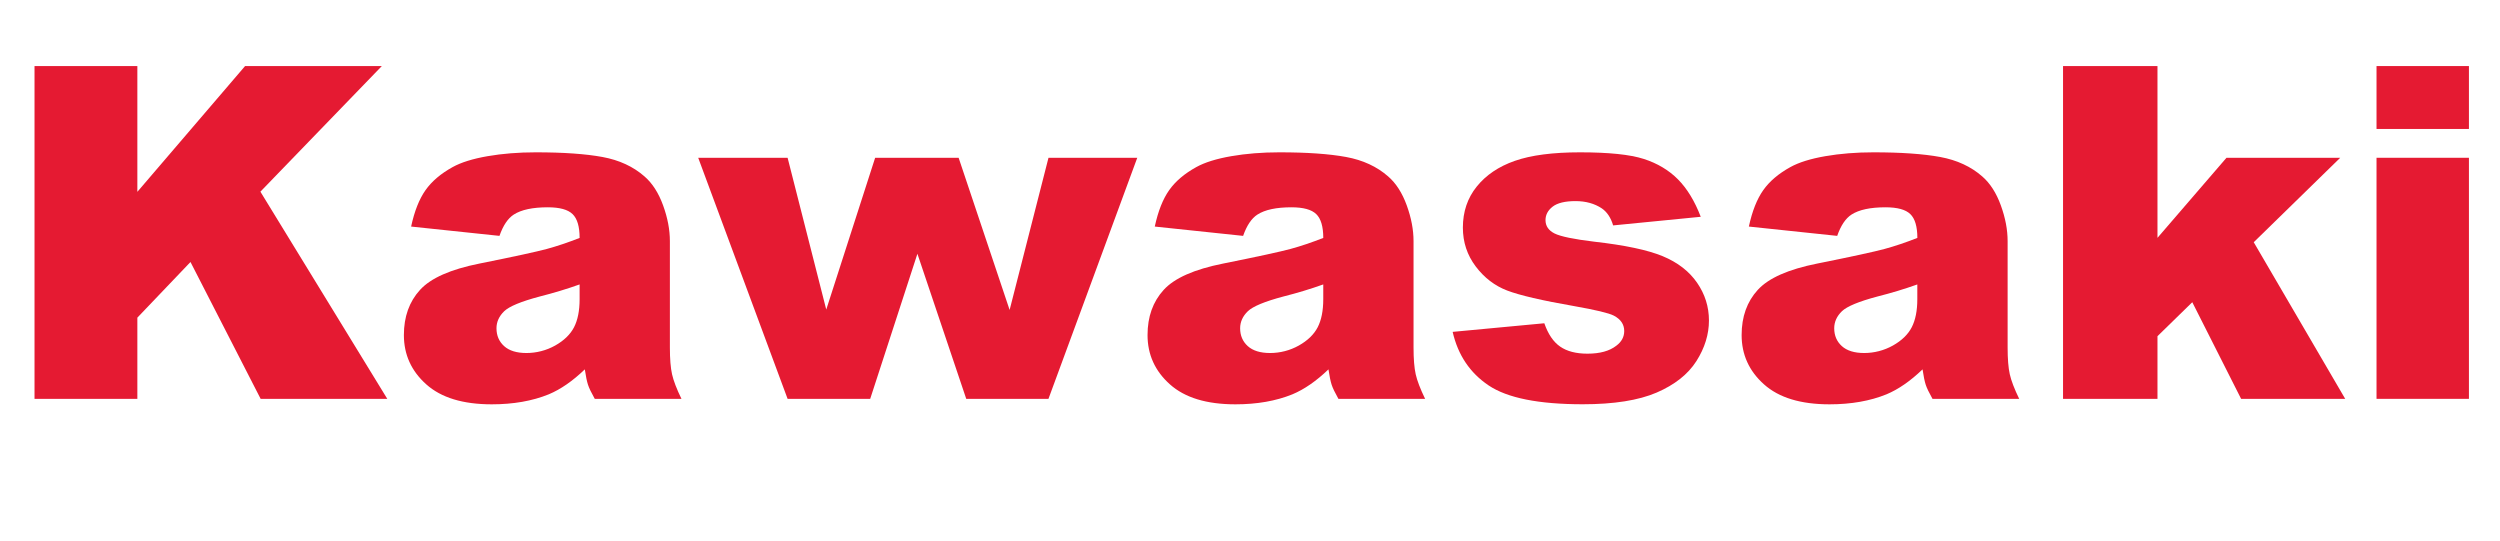 <?xml version="1.0" encoding="UTF-8"?>
<svg xmlns="http://www.w3.org/2000/svg" id="Livello_2" data-name="Livello 2" viewBox="0 0 798.12 172.84">
  <g id="Page_1" data-name="Page 1">
    <g id="Layer_1" data-name="Layer 1">
      <g>
        <path d="M11.02,21.09h32.83v40.15l34.39-40.15h43.66l-38.77,40.1,40.51,66.14h-40.43l-22.4-43.69-16.96,17.77v25.93H11.02V21.09Z" style="fill: #e51a32; stroke-width: 0px;"></path>
        <path d="M159.44,75.3l-28.19-2.97c1.06-4.93,2.6-8.8,4.6-11.63,2-2.83,4.89-5.28,8.66-7.36,2.71-1.5,6.43-2.66,11.16-3.48,4.73-.82,9.86-1.23,15.36-1.23,8.84,0,15.94.5,21.31,1.49s9.83,3.06,13.41,6.2c2.51,2.17,4.49,5.25,5.94,9.24,1.45,3.99,2.17,7.79,2.17,11.41v33.99c0,3.62.23,6.46.69,8.52.46,2.05,1.46,4.67,3.01,7.86h-27.68c-1.11-1.98-1.84-3.49-2.17-4.53-.34-1.04-.68-2.67-1.01-4.89-3.87,3.72-7.71,6.38-11.52,7.97-5.22,2.12-11.28,3.19-18.19,3.19-9.18,0-16.15-2.12-20.91-6.38-4.76-4.25-7.14-9.49-7.14-15.73,0-5.85,1.71-10.65,5.15-14.42,3.43-3.77,9.76-6.57,18.99-8.41,11.06-2.22,18.24-3.78,21.52-4.67,3.29-.89,6.76-2.07,10.44-3.51,0-3.62-.75-6.16-2.25-7.61-1.5-1.45-4.13-2.17-7.9-2.17-4.83,0-8.46.77-10.87,2.32-1.88,1.21-3.41,3.48-4.57,6.81ZM185.02,90.81c-4.06,1.45-8.29,2.73-12.68,3.84-5.99,1.59-9.78,3.17-11.38,4.71-1.64,1.59-2.46,3.41-2.46,5.44,0,2.32.81,4.22,2.43,5.69,1.62,1.47,4,2.21,7.14,2.21s6.34-.8,9.17-2.39c2.83-1.59,4.83-3.54,6.02-5.83,1.18-2.29,1.78-5.28,1.78-8.95v-4.71Z" style="fill: #e51a32; stroke-width: 0px;"></path>
        <path d="M222.92,50.37h28.52l12.34,48.46,15.61-48.46h26.65l16.28,48.58,12.41-48.58h28.34l-28.35,76.96h-26.25l-15.59-46.31-15.07,46.31h-26.37l-28.54-76.96Z" style="fill: #e51a32; stroke-width: 0px;"></path>
        <path d="M396.85,75.3l-28.19-2.97c1.06-4.93,2.6-8.8,4.6-11.63,2-2.83,4.89-5.28,8.66-7.36,2.71-1.5,6.43-2.66,11.16-3.48,4.73-.82,9.86-1.23,15.36-1.23,8.84,0,15.94.5,21.31,1.49,5.36.99,9.83,3.06,13.41,6.2,2.51,2.17,4.49,5.25,5.94,9.24,1.45,3.99,2.17,7.79,2.17,11.41v33.99c0,3.62.23,6.46.69,8.52.46,2.05,1.46,4.67,3.01,7.86h-27.68c-1.11-1.98-1.84-3.49-2.17-4.53-.34-1.04-.68-2.67-1.01-4.89-3.87,3.72-7.71,6.38-11.52,7.97-5.22,2.12-11.28,3.19-18.19,3.19-9.18,0-16.15-2.12-20.91-6.38-4.76-4.25-7.14-9.49-7.14-15.73,0-5.85,1.71-10.65,5.15-14.42,3.43-3.77,9.76-6.57,18.99-8.41,11.06-2.22,18.24-3.78,21.52-4.67,3.29-.89,6.76-2.07,10.44-3.51,0-3.62-.75-6.16-2.25-7.61-1.5-1.45-4.13-2.17-7.9-2.17-4.83,0-8.46.77-10.87,2.32-1.88,1.21-3.41,3.48-4.57,6.81ZM422.43,90.81c-4.06,1.45-8.29,2.73-12.68,3.84-5.99,1.59-9.78,3.17-11.38,4.71-1.64,1.59-2.46,3.41-2.46,5.44,0,2.32.81,4.22,2.43,5.69,1.62,1.47,4,2.21,7.14,2.21s6.34-.8,9.17-2.39c2.83-1.59,4.83-3.54,6.02-5.83,1.18-2.29,1.78-5.28,1.78-8.95v-4.71Z" style="fill: #e51a32; stroke-width: 0px;"></path>
        <path d="M463.74,105.95l29.28-2.75c1.21,3.48,2.9,5.97,5.07,7.46,2.17,1.5,5.07,2.25,8.7,2.25,3.96,0,7.03-.84,9.2-2.53,1.69-1.25,2.54-2.82,2.54-4.7,0-2.12-1.11-3.76-3.33-4.92-1.59-.82-5.82-1.83-12.68-3.04-10.24-1.78-17.36-3.44-21.34-4.96-3.99-1.52-7.34-4.09-10.07-7.71-2.73-3.62-4.09-7.75-4.09-12.38,0-5.07,1.47-9.44,4.42-13.1,2.95-3.67,7-6.41,12.17-8.22s12.1-2.72,20.8-2.72c9.18,0,15.96.7,20.33,2.1,4.37,1.4,8.02,3.58,10.94,6.52,2.92,2.95,5.35,6.93,7.28,11.96l-27.97,2.75c-.73-2.46-1.93-4.28-3.62-5.44-2.32-1.54-5.12-2.32-8.41-2.32s-5.76.59-7.28,1.77c-1.52,1.18-2.28,2.62-2.28,4.3,0,1.88.97,3.3,2.9,4.27,1.93.96,6.14,1.83,12.61,2.61,9.81,1.11,17.1,2.65,21.89,4.63,4.78,1.98,8.44,4.8,10.98,8.47,2.54,3.67,3.8,7.7,3.8,12.09s-1.34,8.76-4.02,12.96c-2.68,4.2-6.91,7.54-12.68,10.03-5.77,2.48-13.64,3.73-23.59,3.73-14.06,0-24.07-2-30.04-6.01-5.97-4.01-9.8-9.71-11.49-17.1Z" style="fill: #e51a32; stroke-width: 0px;"></path>
        <path d="M586.51,75.3l-28.19-2.97c1.06-4.93,2.6-8.8,4.6-11.63,2-2.83,4.89-5.28,8.66-7.36,2.71-1.5,6.42-2.66,11.16-3.48,4.73-.82,9.86-1.23,15.36-1.23,8.84,0,15.94.5,21.31,1.49,5.36.99,9.83,3.06,13.41,6.2,2.51,2.17,4.49,5.25,5.94,9.24,1.45,3.99,2.17,7.79,2.17,11.41v33.99c0,3.62.23,6.46.69,8.52.46,2.05,1.46,4.67,3.01,7.86h-27.68c-1.11-1.98-1.84-3.49-2.17-4.53-.34-1.04-.68-2.67-1.01-4.89-3.87,3.72-7.71,6.38-11.52,7.97-5.22,2.12-11.28,3.19-18.19,3.19-9.18,0-16.15-2.12-20.91-6.38-4.76-4.25-7.14-9.49-7.14-15.73,0-5.85,1.71-10.65,5.15-14.42s9.76-6.57,18.99-8.41c11.06-2.22,18.24-3.78,21.52-4.67,3.29-.89,6.76-2.07,10.44-3.51,0-3.62-.75-6.16-2.25-7.61-1.5-1.45-4.13-2.17-7.9-2.17-4.83,0-8.46.77-10.87,2.32-1.88,1.21-3.41,3.48-4.57,6.81ZM612.09,90.81c-4.06,1.45-8.29,2.73-12.68,3.84-5.99,1.59-9.78,3.17-11.38,4.71-1.64,1.59-2.46,3.41-2.46,5.44,0,2.32.81,4.22,2.43,5.69,1.62,1.47,4,2.21,7.14,2.21s6.34-.8,9.17-2.39c2.83-1.59,4.83-3.54,6.01-5.83,1.18-2.29,1.78-5.28,1.78-8.95v-4.71Z" style="fill: #e51a32; stroke-width: 0px;"></path>
        <path d="M658.62,21.09h30.15v54.84l22.03-25.56h36.31l-27.61,26.96,29.2,50h-33.23l-15.59-30.85-11.11,10.85v20h-30.15V21.09Z" style="fill: #e51a32; stroke-width: 0px;"></path>
        <path d="M758.7,21.09h29.5v20.08h-29.5v-20.08ZM758.7,50.37h29.5v76.96h-29.5V50.37Z" style="fill: #e51a32; stroke-width: 0px;"></path>
      </g>
    </g>
  </g>
</svg>
